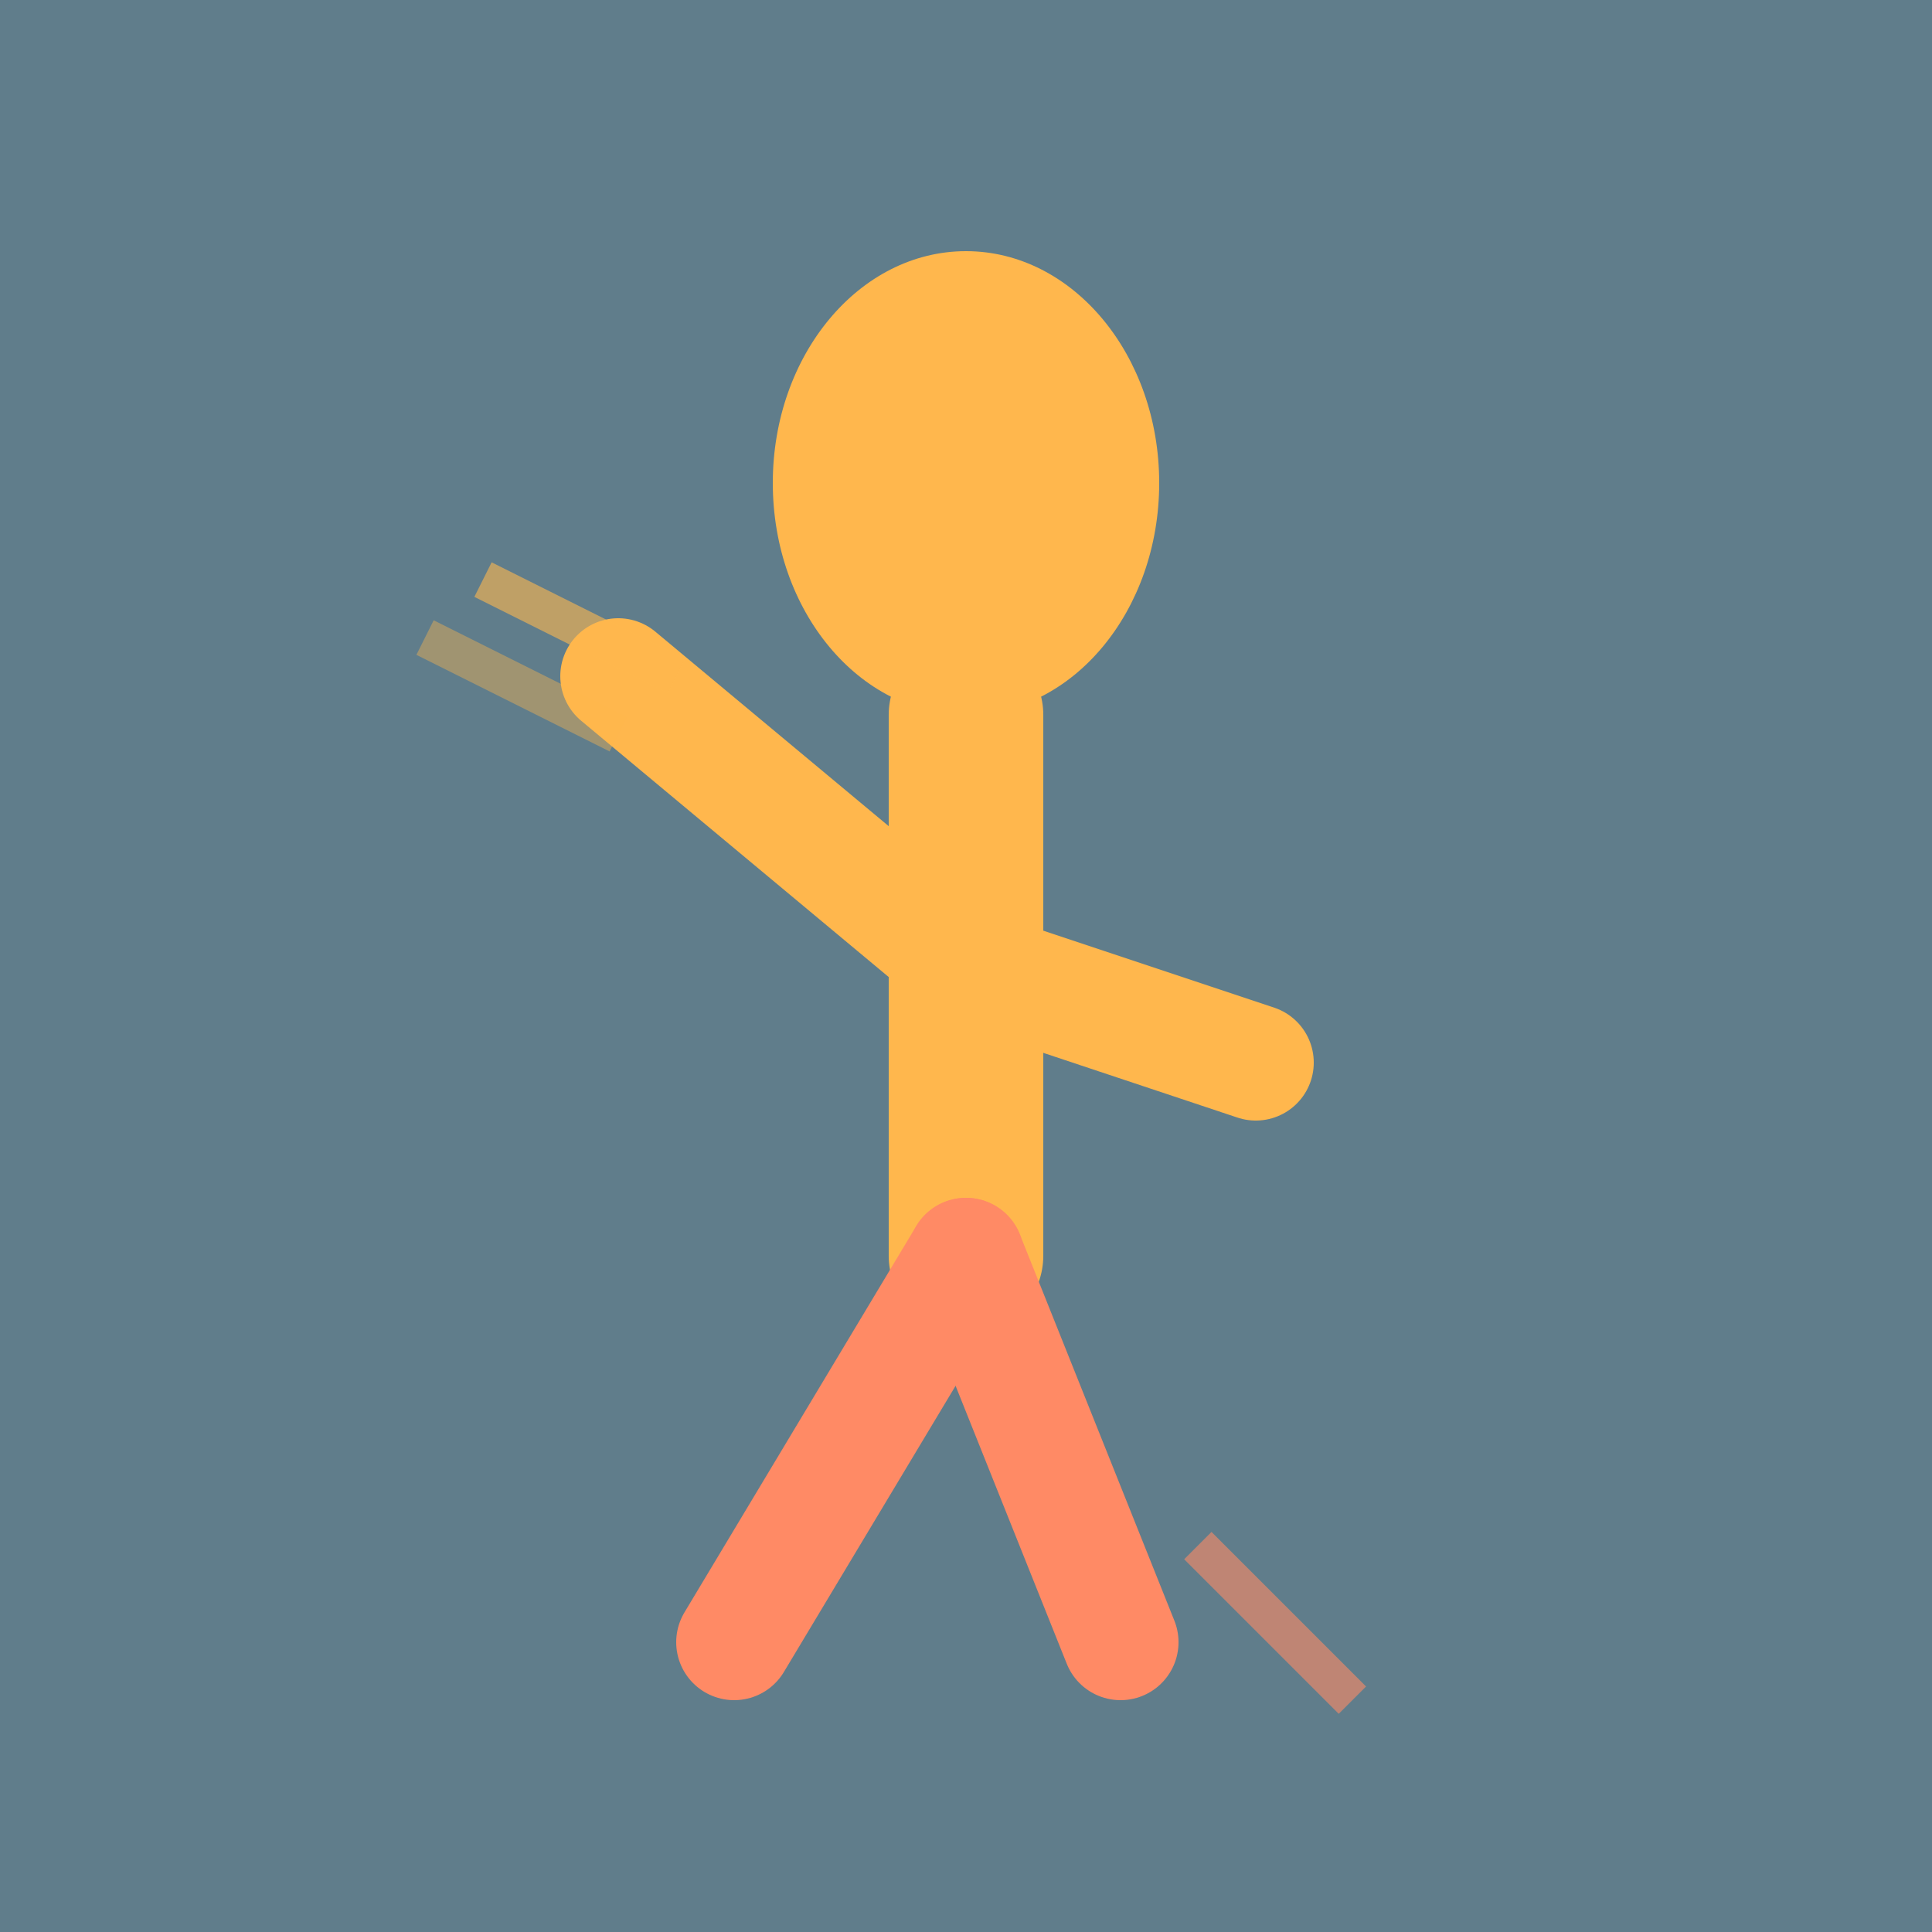 <svg xmlns="http://www.w3.org/2000/svg" viewBox="0 0 100 100">
  <rect width="100" height="100" fill="#607D8B"/>
  <g transform="translate(50, 50)">
    <!-- Силует людини в русі -->
    <ellipse cx="0" cy="-25" rx="10" ry="12" fill="#FFB74D"/>
    <!-- Тіло -->
    <path d="M 0,-13 L 0,15" stroke="#FFB74D" stroke-width="8" stroke-linecap="round"/>
    <!-- Ліва рука (піднята) -->
    <path d="M 0,0 L -18,-15" stroke="#FFB74D" stroke-width="6" stroke-linecap="round"/>
    <!-- Права рука -->
    <path d="M 0,0 L 15,5" stroke="#FFB74D" stroke-width="6" stroke-linecap="round"/>
    <!-- Ліва нога -->
    <path d="M 0,15 L -12,35" stroke="#FF8A65" stroke-width="6" stroke-linecap="round"/>
    <!-- Права нога (в русі) -->
    <path d="M 0,15 L 8,35" stroke="#FF8A65" stroke-width="6" stroke-linecap="round"/>
    <!-- Динамічні лінії руху -->
    <path d="M -25,-20 L -15,-15" stroke="#FFB74D" stroke-width="2" opacity="0.6"/>
    <path d="M -28,-17 L -18,-12" stroke="#FFB74D" stroke-width="2" opacity="0.4"/>
    <path d="M 12,30 L 20,38" stroke="#FF8A65" stroke-width="2" opacity="0.6"/>
  </g>
</svg>